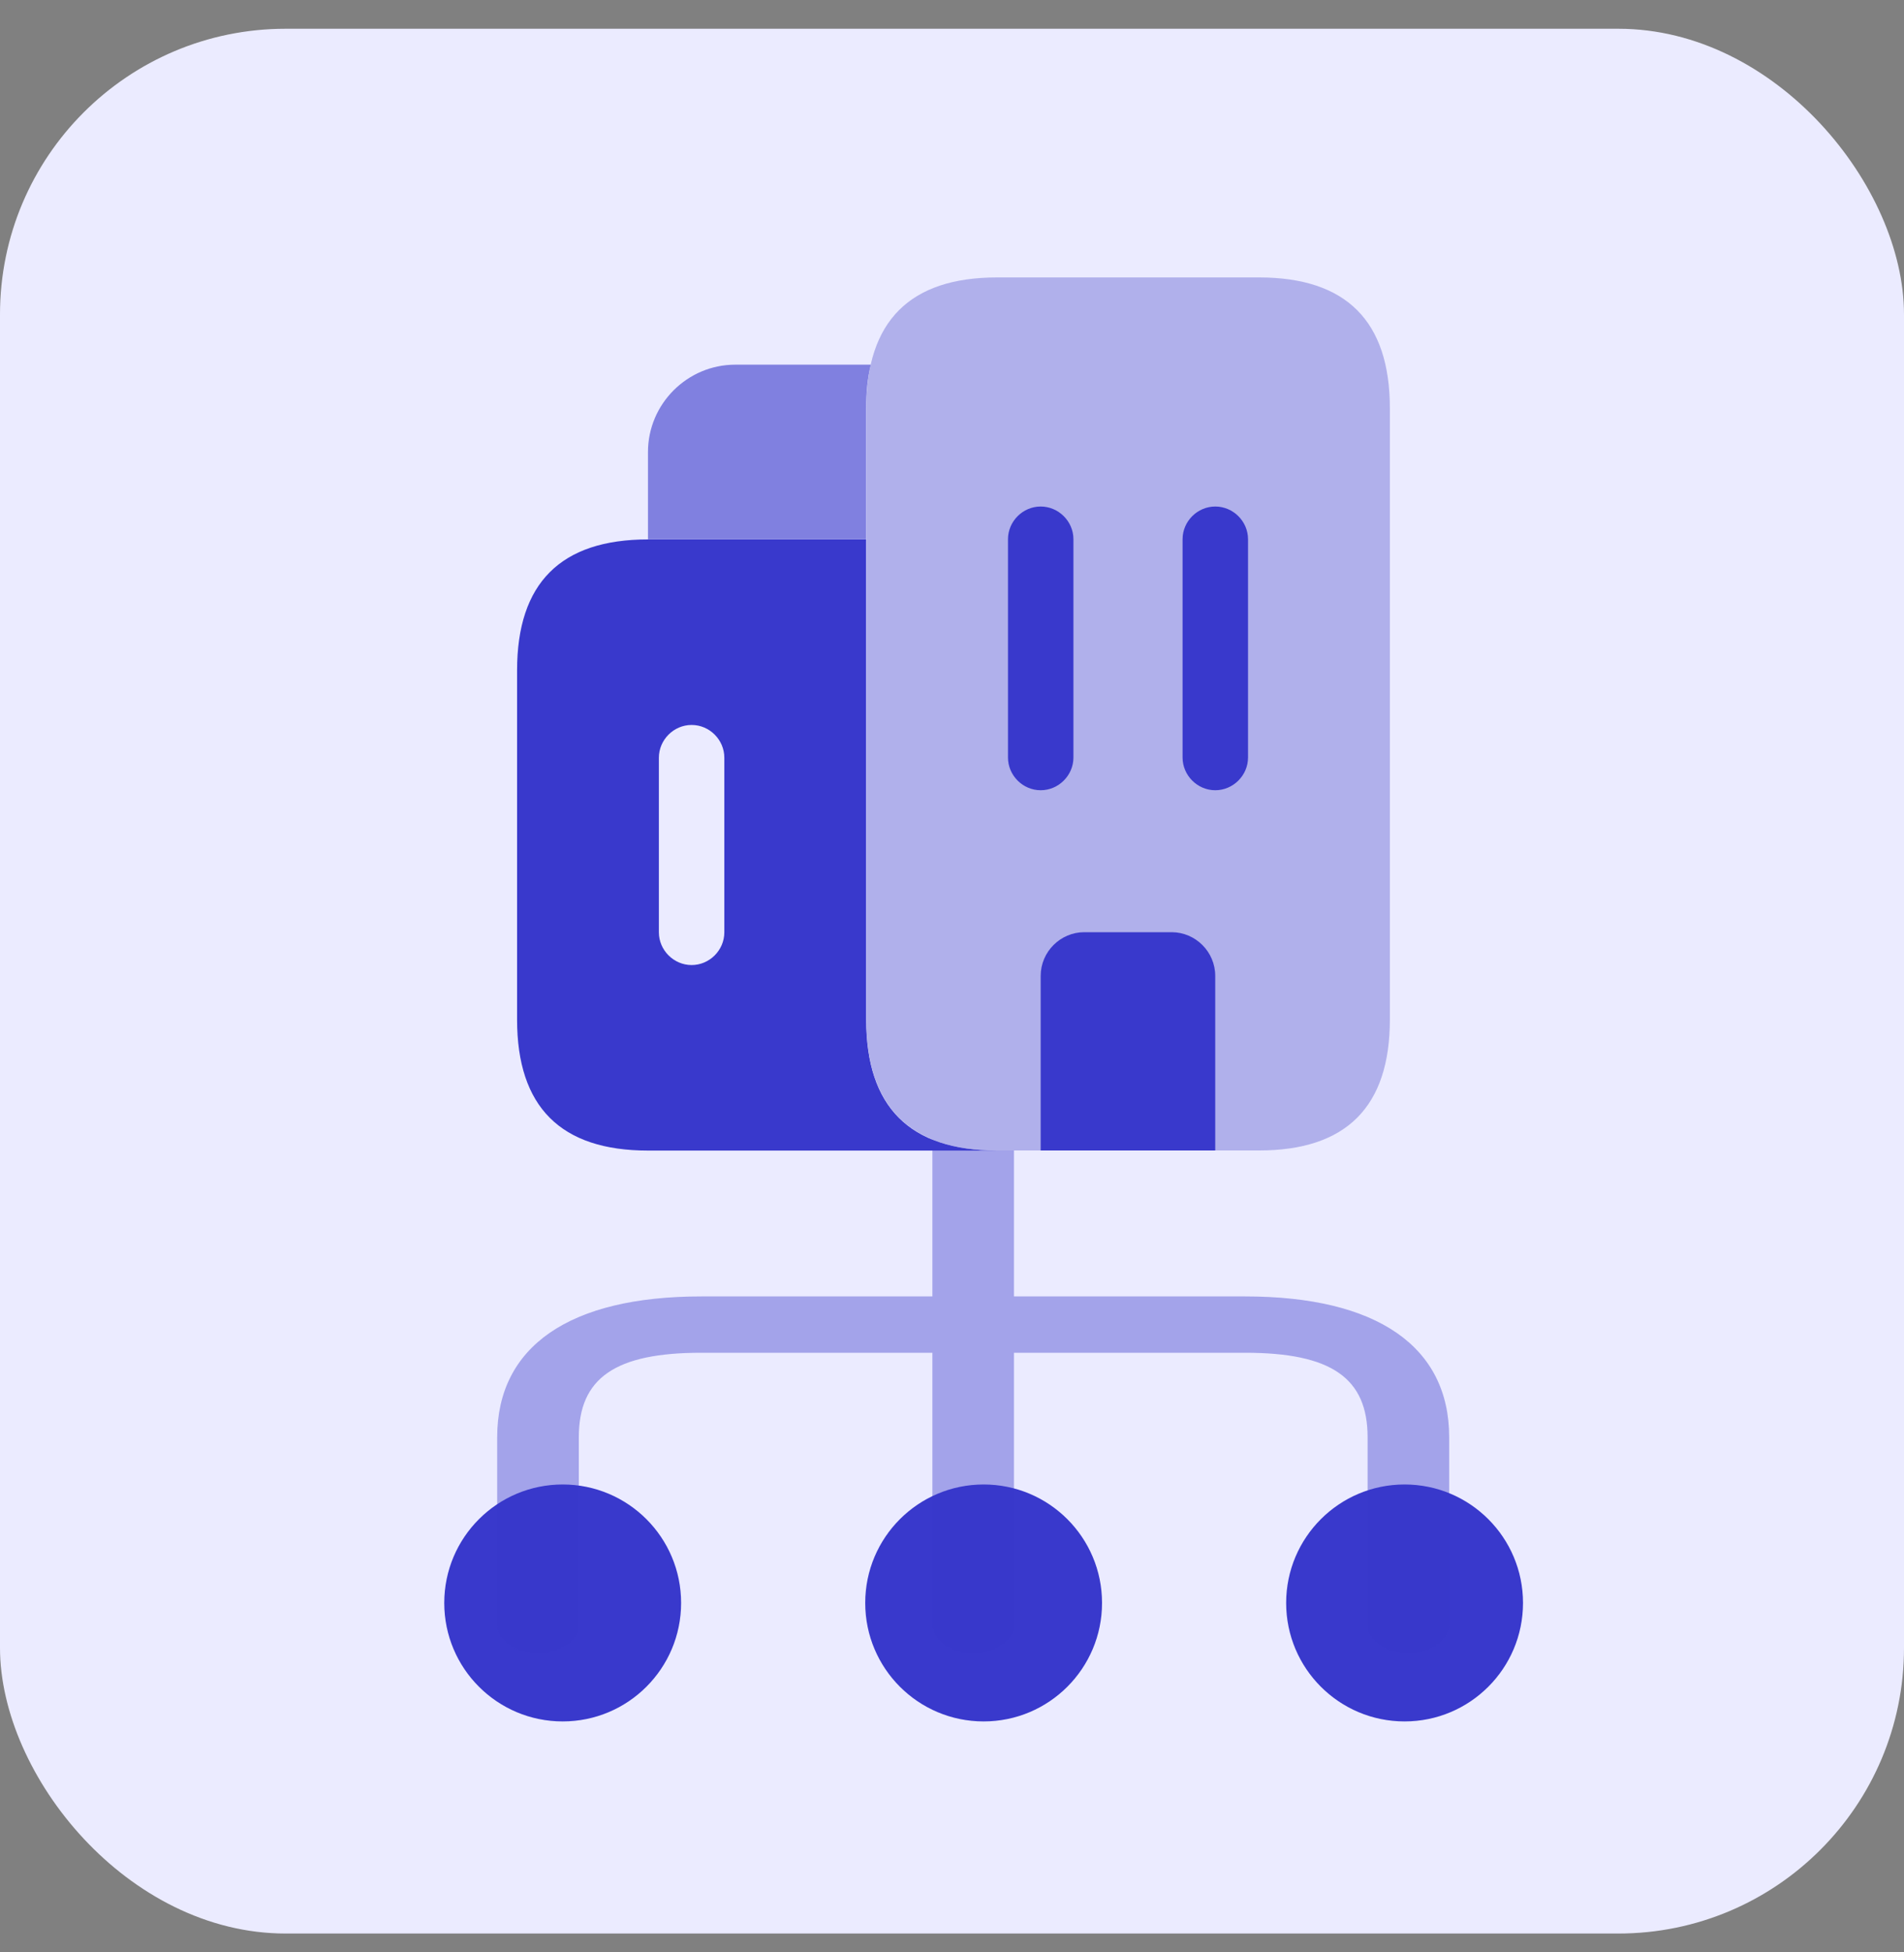 <svg width="40" height="41" viewBox="0 0 40 41" fill="none" xmlns="http://www.w3.org/2000/svg">
<rect x="0" y="0" width="40" height="41" fill="#808080" stroke="none"/>
<rect y="0.604" width="40" height="40" rx="6" fill="#EBEBFF"/>
<path d="M27.02 33.662C27.02 35.036 28.134 36.15 29.508 36.15C30.882 36.15 31.996 35.036 31.996 33.662C31.996 32.288 30.882 31.174 29.508 31.174C28.134 31.174 27.02 32.288 27.02 33.662Z" fill="#3939CC"/>
<path d="M9.333 33.662C9.333 35.036 10.447 36.15 11.821 36.15C13.195 36.15 14.309 35.036 14.309 33.662C14.309 32.288 13.195 31.174 11.821 31.174C10.447 31.174 9.333 32.288 9.333 33.662Z" fill="#3939CC"/>
<path d="M18.177 33.662C18.177 35.036 19.29 36.15 20.665 36.15C22.038 36.15 23.152 35.036 23.152 33.662C23.152 32.288 22.038 31.174 20.665 31.174C19.29 31.174 18.177 32.288 18.177 33.662Z" fill="#3939CC"/>
<path opacity="0.4" d="M19.588 34.125C19.588 34.448 19.977 34.716 20.445 34.716C20.914 34.716 21.302 34.448 21.302 34.125V28.408H26.16C27.965 28.408 28.731 28.936 28.731 30.182V34.125C28.731 34.448 29.12 34.716 29.588 34.716C30.057 34.716 30.445 34.448 30.445 34.125V30.182C30.445 28.274 28.925 27.225 26.16 27.225H21.302V23.085C21.302 22.762 20.914 22.494 20.445 22.494C19.977 22.494 19.588 22.762 19.588 23.085V27.225H14.731C11.965 27.225 10.445 28.274 10.445 30.182V34.125C10.445 34.448 10.834 34.716 11.303 34.716C11.771 34.716 12.16 34.448 12.16 34.125V30.182C12.16 28.936 12.925 28.408 14.731 28.408H19.588V34.125Z" fill="#3939CC"/>
<path opacity="0.6" d="M18.297 7.658C18.224 7.933 18.197 8.236 18.197 8.575V11.325H13.613V9.492C13.613 8.483 14.438 7.658 15.447 7.658H18.297Z" fill="#3939CC"/>
<path d="M18.197 21.412V11.328H13.613C11.78 11.328 10.863 12.245 10.863 14.078V21.412C10.863 23.245 11.78 24.162 13.613 24.162H20.947C19.113 24.162 18.197 23.245 18.197 21.412ZM15.217 19.578C15.217 19.954 14.906 20.266 14.53 20.266C14.154 20.266 13.842 19.954 13.842 19.578V15.912C13.842 15.536 14.154 15.224 14.53 15.224C14.906 15.224 15.217 15.536 15.217 15.912V19.578Z" fill="#3939CC"/>
<path d="M21.866 24.16H20.949C19.116 24.16 18.199 23.243 18.199 21.41V8.576C18.199 6.743 19.116 5.826 20.949 5.826H26.449C28.283 5.826 29.199 6.743 29.199 8.576V21.41C29.199 23.243 28.283 24.16 26.449 24.16H25.533" fill="#B0B0EB"/>
<path d="M25.53 20.493V24.16H21.863V20.493C21.863 19.989 22.276 19.576 22.78 19.576H24.613C25.117 19.576 25.53 19.989 25.53 20.493Z" fill="#3939CC"/>
<path d="M21.863 16.595C21.487 16.595 21.176 16.283 21.176 15.908V11.324C21.176 10.948 21.487 10.637 21.863 10.637C22.239 10.637 22.551 10.948 22.551 11.324V15.908C22.551 16.283 22.239 16.595 21.863 16.595Z" fill="#3939CC"/>
<path d="M25.531 16.595C25.155 16.595 24.844 16.283 24.844 15.908V11.324C24.844 10.948 25.155 10.637 25.531 10.637C25.907 10.637 26.219 10.948 26.219 11.324V15.908C26.219 16.283 25.907 16.595 25.531 16.595Z" fill="#3939CC"/>
</svg>
